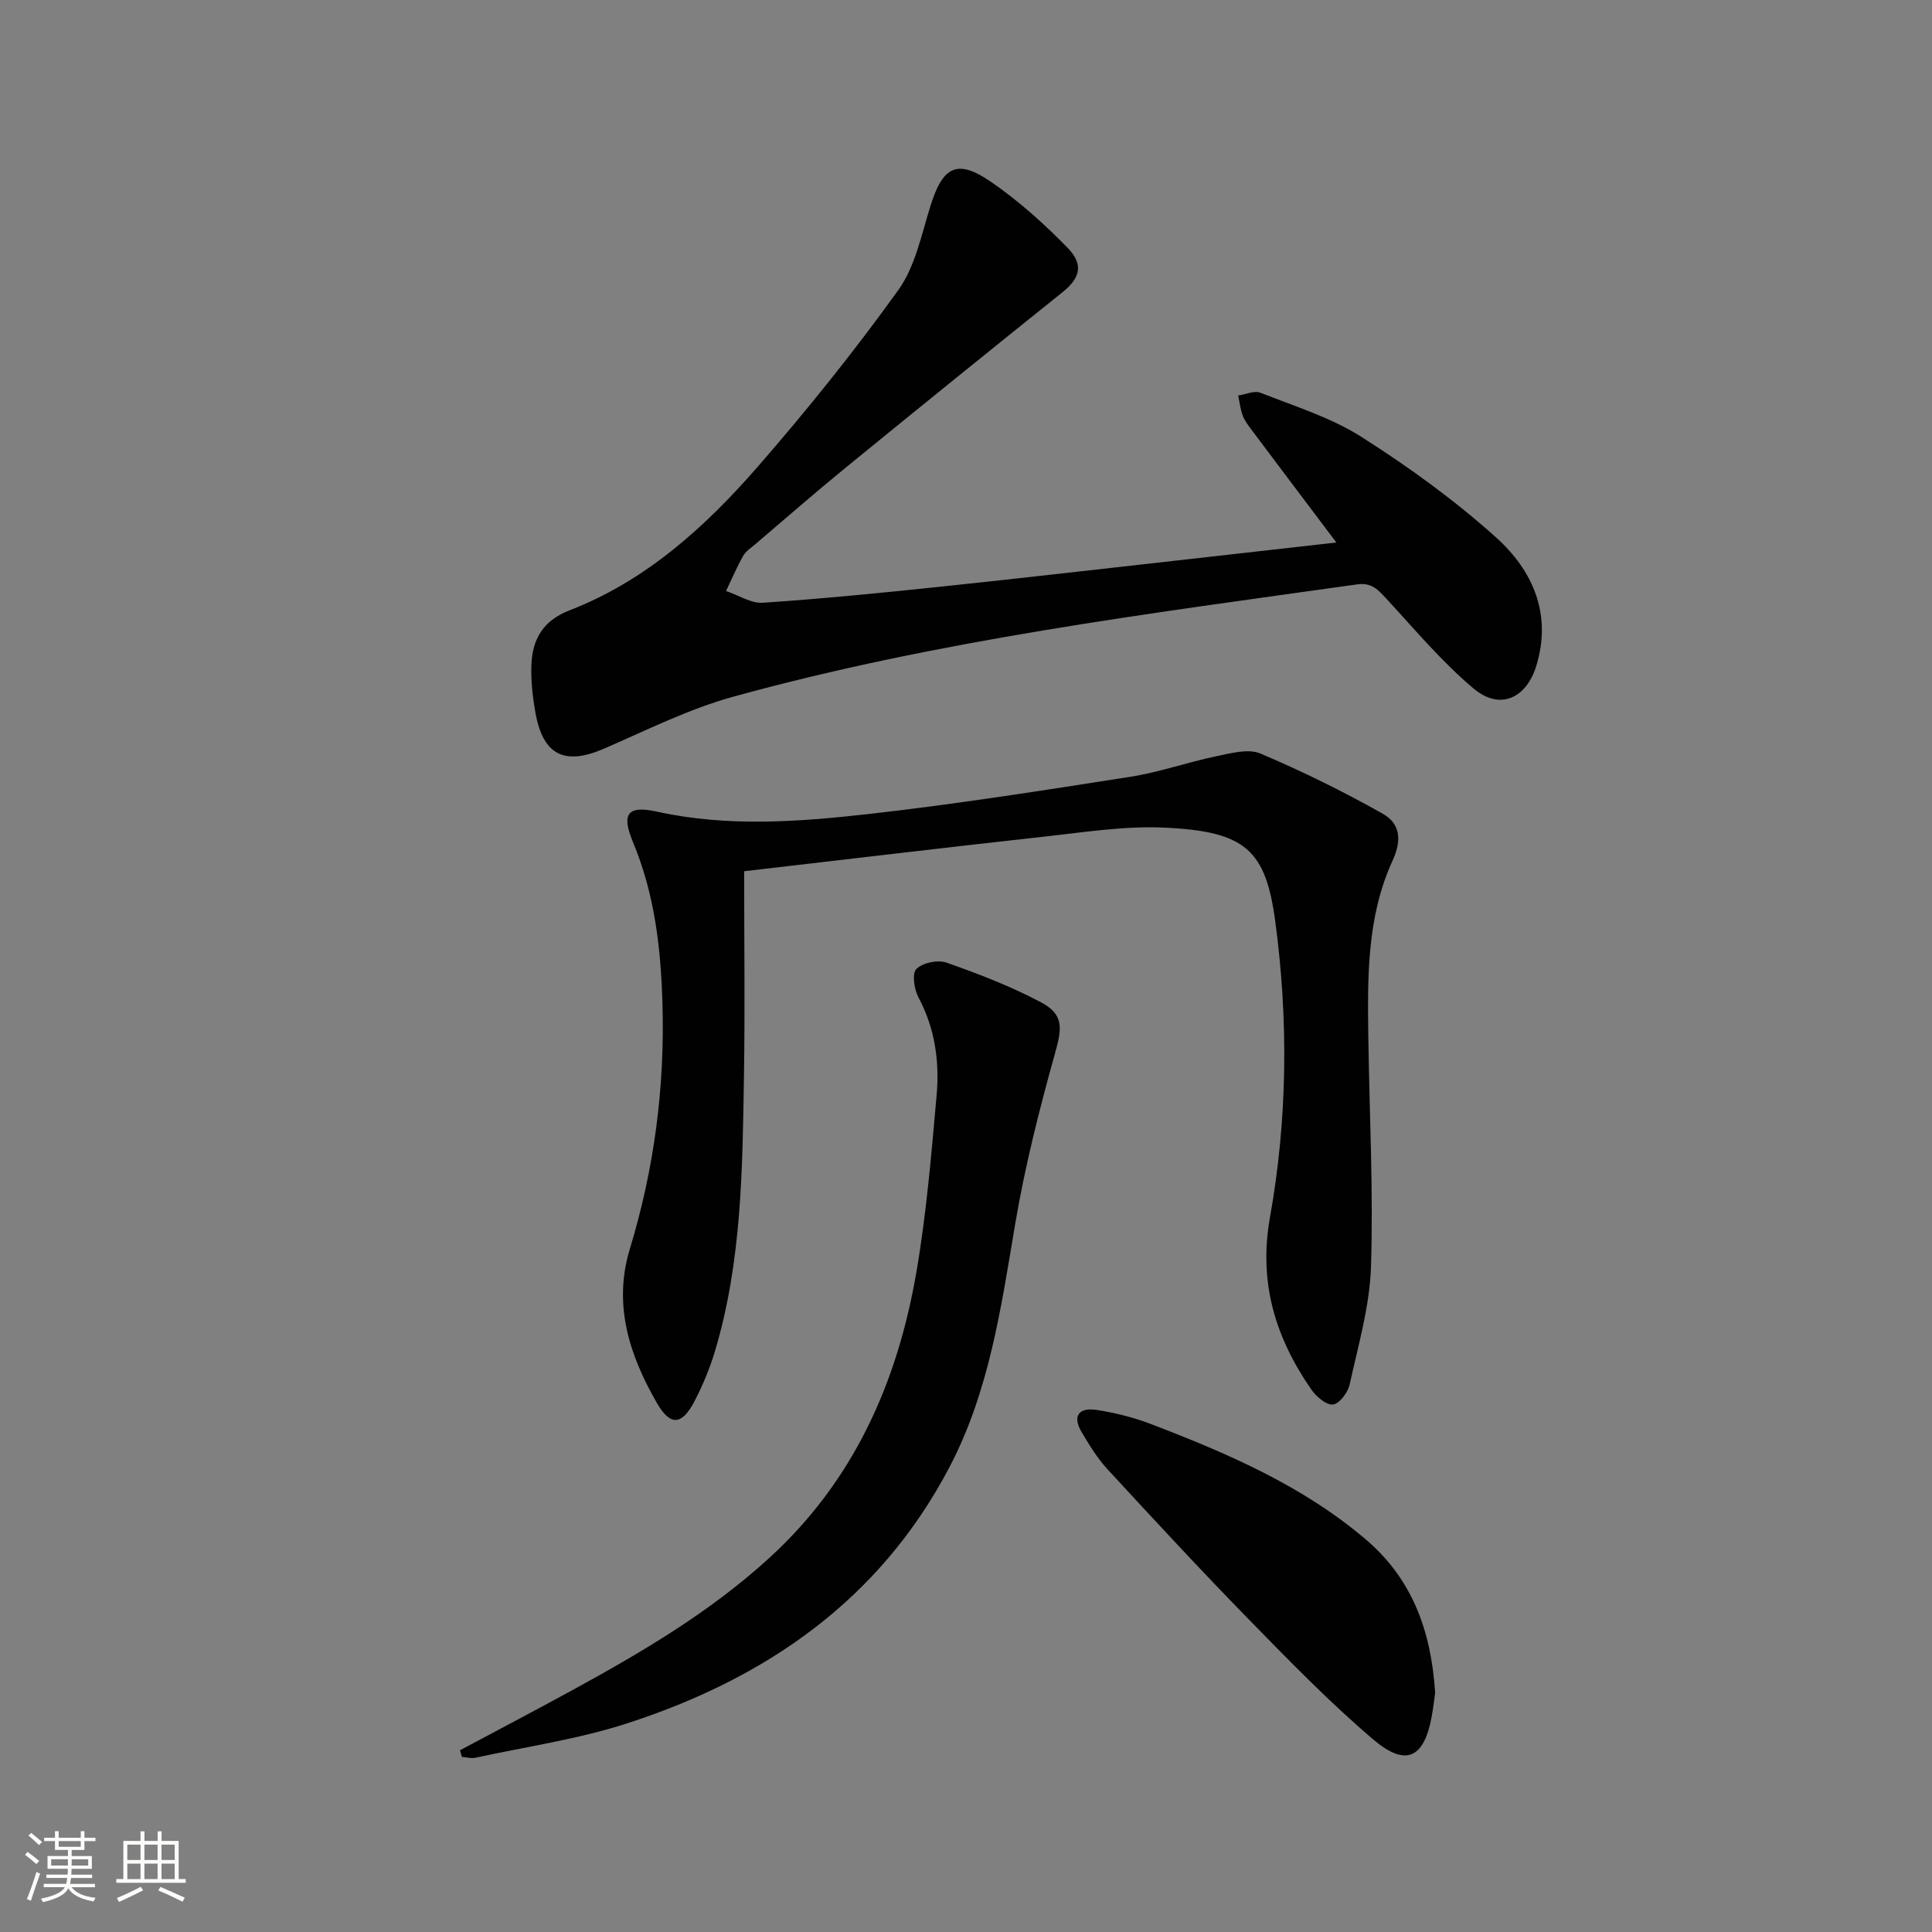 <svg enable-background="new 0 0 400 400" viewBox="0 0 400 400" xmlns="http://www.w3.org/2000/svg"><rect x="0" y="0" width="400" height="400" fill="#808080" stroke="none"/><path d="m5.17 384 .55-.58c.85.61 1.65 1.24 2.4 1.87l-.59.64c-.83-.73-1.62-1.38-2.36-1.93m1.22 9.53-.82-.34c.71-1.76 1.37-3.64 1.98-5.63.24.13.5.25.76.36-.6 1.67-1.24 3.54-1.92 5.61m-.5-13.5.57-.54c.56.44 1.31 1.06 2.26 1.87l-.64.64c-.68-.66-1.41-1.32-2.19-1.97m3.25.46h2.24v-1.36h.77v1.36h4.57v-1.36h.76v1.36h2.28v.69h-2.28v1.84h-2.64v1.26h4.18v2.64h-4.21c0 .45-.02.86-.05 1.21h4.32v.69h-4.38c-.04.34-.1.75-.19 1.22h5.15v.69h-4.82c.87 1.19 2.51 1.92 4.93 2.19-.17.31-.3.57-.37.76-2.77-.49-4.52-1.41-5.26-2.76-.56 1.26-2.3 2.23-5.24 2.9-.12-.24-.26-.48-.43-.72 2.73-.55 4.38-1.34 4.96-2.38h-4.38v-.69h4.65c.1-.38.17-.79.21-1.22h-4.32v-.69h4.4c.03-.34.05-.75.05-1.21h-4.2v-2.64h4.23v-1.26h-2.69v-1.84h-2.24zm1.46 4.46v1.29h3.45c.01-.4.02-.57.01-.53v-.32-.45h-3.46zm1.55-2.59h4.57v-1.19h-4.57zm6.11 2.59h-3.42v.77c-.01.19-.01.37-.02.53h3.44z" fill="#fbfcfa"/><path d="m32.63 379.16h.82v1.98h3.54v7.89h1.46v.78h-14.37v-.78h1.46v-7.89h3.55v-1.98h.82v1.98h2.73v-1.98zm-3.49 11.48.5.73c-1.61.82-3.28 1.63-5 2.41-.13-.27-.28-.55-.44-.82 1.75-.72 3.4-1.49 4.94-2.32m-2.78-5.55h2.73v-3.18h-2.73zm0 3.95h2.73v-3.2h-2.73zm3.54-3.95h2.73v-3.18h-2.73zm0 3.95h2.73v-3.2h-2.73zm7.89 4.68c-1.84-.92-3.51-1.7-5.02-2.32l.45-.73c1.89.8 3.57 1.55 5.04 2.23zm-1.62-11.81h-2.73v3.18h2.73zm-2.73 7.13h2.73v-3.2h-2.73z" fill="#fbfcfa"/><g fill="#010102"><path d="m276.68 112.32c-6.19-8.21-11.89-15.76-17.56-23.33-.69-.93-1.43-1.89-1.83-2.95-.49-1.32-.64-2.76-.94-4.15 1.55-.23 3.35-1.08 4.61-.58 7.09 2.81 14.57 5.11 20.92 9.15 9.76 6.2 19.25 13.07 27.84 20.79 7.58 6.8 11.63 15.82 8.37 26.55-2.07 6.83-7.57 9.32-12.98 4.77-6.56-5.51-12.15-12.2-18-18.53-1.75-1.89-3.07-3.48-6.13-3.05-43.37 6.09-86.85 11.58-129.18 23.26-9.21 2.54-17.93 6.93-26.76 10.76-8.11 3.51-12.6 1.38-14.18-7.43-.58-3.25-.96-6.6-.84-9.89.2-5.33 2.37-9.19 7.93-11.34 15.78-6.11 28.04-17.23 38.92-29.71 10.24-11.75 20.04-23.95 29.13-36.61 3.52-4.91 4.79-11.52 6.67-17.49 2.55-8.11 5.51-9.71 12.52-4.88 5.7 3.92 10.95 8.64 15.8 13.6 3.48 3.56 2.61 6.33-1 9.23-15.04 12.06-30.03 24.19-44.96 36.38-6.32 5.16-12.46 10.53-18.66 15.81-.89.75-1.96 1.44-2.51 2.41-1.32 2.35-2.38 4.84-3.54 7.27 2.56.86 5.17 2.6 7.66 2.43 12.26-.82 24.5-2.04 36.73-3.32 16.67-1.75 33.32-3.68 49.98-5.54 10.51-1.19 21.03-2.38 31.99-3.61z"/><path d="m154.07 180.38c0 14.49.18 28.46-.04 42.42-.31 19.1-.44 38.26-5.96 56.8-1.08 3.64-2.56 7.21-4.32 10.57-2.58 4.94-4.98 5.11-7.74.32-5.7-9.89-9.12-20.36-5.61-31.91 5.02-16.51 7.25-33.31 6.76-50.63-.33-11.61-1.6-22.79-6.11-33.6-2.49-5.97-1.06-7.63 5.01-6.3 14.56 3.2 29.19 2.12 43.71.49 18.13-2.04 36.18-4.89 54.22-7.71 6.03-.94 11.88-3.02 17.88-4.27 2.98-.62 6.56-1.61 9.08-.55 8.64 3.65 17.1 7.83 25.28 12.43 3.57 2 4.13 5.3 2.07 9.79-5.33 11.6-5.18 24.23-5 36.73.23 15.77 1.05 31.55.55 47.3-.26 8.17-2.65 16.31-4.42 24.39-.36 1.65-2.13 4-3.45 4.14-1.4.15-3.48-1.65-4.5-3.12-7.42-10.75-10.96-22.12-8.54-35.67 3.61-20.19 3.83-40.69 1.11-61.09-1.98-14.9-6.11-18.79-22.98-19.56-8.23-.38-16.57.95-24.83 1.86-20.45 2.25-40.89 4.71-62.17 7.17z"/><path d="m95.24 362.37c7.72-4.12 15.47-8.18 23.15-12.38 14.46-7.9 28.59-16.2 40.89-27.44 17.53-16.02 26.51-36.34 30.44-59.13 2.08-12.07 3.1-24.34 4.19-36.56.63-7.01-.3-13.9-3.74-20.33-.9-1.68-1.39-4.98-.45-5.91 1.3-1.3 4.44-1.96 6.24-1.32 6.68 2.35 13.35 4.91 19.59 8.23 4.76 2.53 4.32 5.39 2.9 10.47-3.24 11.62-6.23 23.38-8.24 35.26-2.94 17.38-5.37 34.81-13.73 50.68-14.43 27.39-37.94 43.55-66.57 52.84-10.19 3.31-20.96 4.85-31.48 7.14-.88.19-1.86-.1-2.8-.17-.12-.47-.25-.92-.39-1.38z"/><path d="m297.13 350.5c-.18 1.27-.38 3.08-.71 4.87-1.57 8.63-5.33 10.53-12.1 4.77-9.1-7.74-17.48-16.38-25.85-24.94-9.89-10.12-19.5-20.52-29.1-30.92-2.12-2.3-3.81-5.04-5.41-7.74-2.08-3.51-.47-5.19 3.15-4.62 3.74.59 7.5 1.51 11.03 2.86 15.87 6.06 31.45 12.75 44.58 23.9 9.63 8.16 13.61 18.97 14.41 31.82z"/></g></svg>